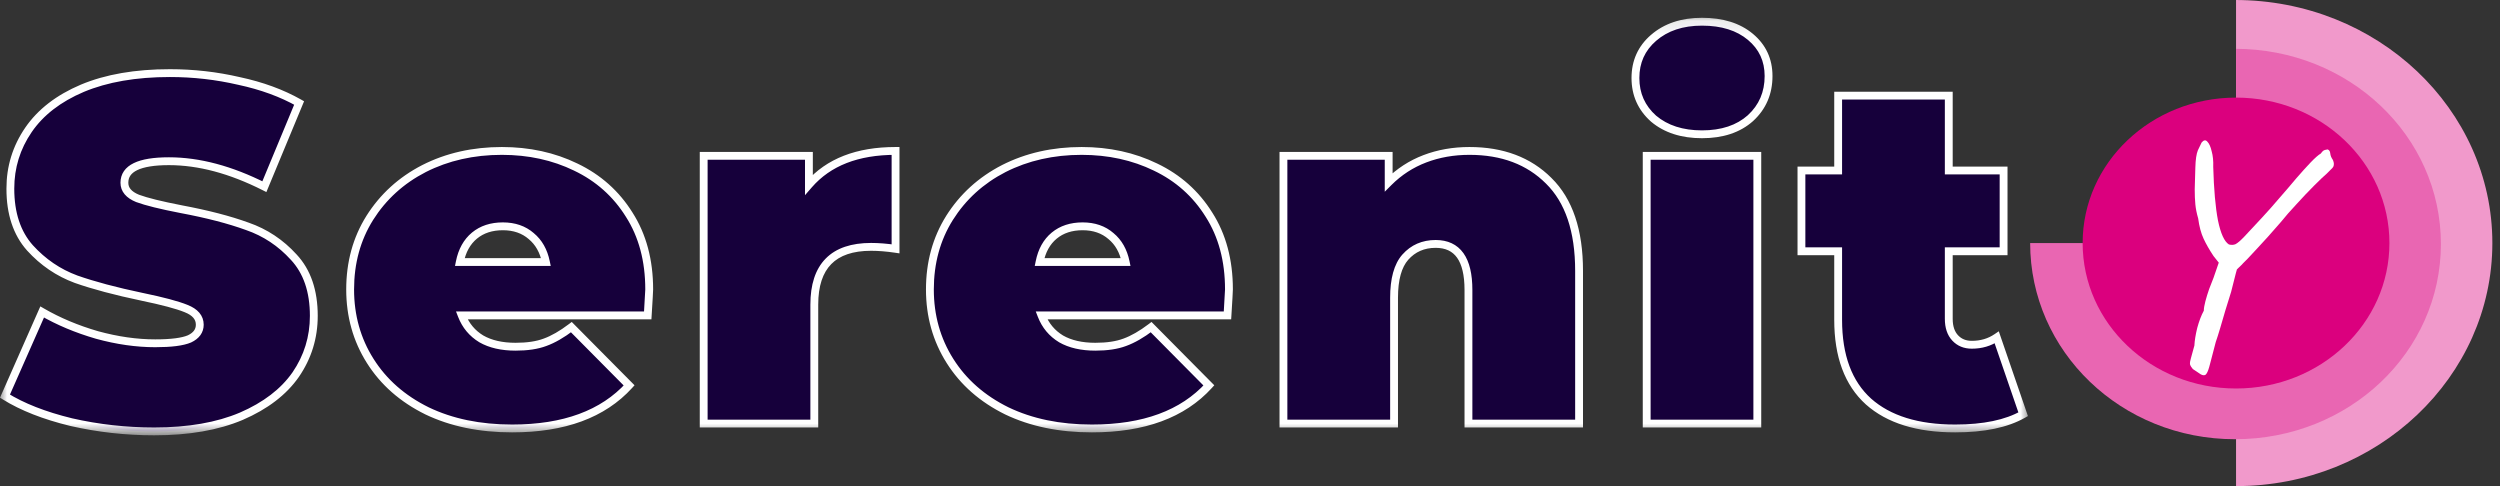 <svg width="180" height="35" viewBox="0 0 180 35" fill="none" xmlns="http://www.w3.org/2000/svg">
<rect x="0" y="0" width="180" height="35" fill="#333333" stroke="none"/>
<g clip-path="url(#clip0_1599_1874)">
<path d="M11.106 31.061C9.062 31.061 7.065 30.838 5.115 30.392C3.189 29.922 1.603 29.299 0.357 28.524L3.036 22.462C4.21 23.144 5.526 23.696 6.983 24.119C8.439 24.518 9.837 24.718 11.177 24.718C12.328 24.718 13.15 24.612 13.643 24.401C14.137 24.166 14.383 23.825 14.383 23.378C14.383 22.862 14.055 22.474 13.396 22.216C12.762 21.957 11.705 21.675 10.225 21.37C8.322 20.97 6.736 20.548 5.467 20.101C4.199 19.631 3.095 18.88 2.155 17.846C1.215 16.789 0.745 15.367 0.745 13.582C0.745 12.031 1.18 10.621 2.049 9.353C2.918 8.084 4.21 7.086 5.926 6.357C7.664 5.629 9.767 5.265 12.234 5.265C13.925 5.265 15.582 5.453 17.203 5.829C18.847 6.181 20.292 6.71 21.537 7.414L19.035 13.441C16.615 12.219 14.325 11.608 12.163 11.608C10.025 11.608 8.956 12.125 8.956 13.159C8.956 13.652 9.274 14.028 9.908 14.287C10.542 14.521 11.588 14.78 13.044 15.062C14.924 15.414 16.509 15.825 17.802 16.295C19.094 16.741 20.21 17.482 21.149 18.515C22.113 19.549 22.595 20.959 22.595 22.744C22.595 24.295 22.16 25.704 21.291 26.973C20.421 28.218 19.117 29.217 17.379 29.969C15.664 30.697 13.573 31.061 11.106 31.061ZM46.742 20.841C46.742 20.959 46.707 21.581 46.637 22.709H33.245C33.527 23.437 33.997 24.001 34.655 24.401C35.313 24.777 36.135 24.964 37.122 24.964C37.967 24.964 38.672 24.859 39.236 24.647C39.824 24.436 40.458 24.072 41.139 23.555L45.298 27.749C43.418 29.816 40.611 30.85 36.875 30.85C34.549 30.85 32.505 30.427 30.743 29.581C28.981 28.712 27.619 27.514 26.655 25.986C25.692 24.459 25.21 22.744 25.21 20.841C25.21 18.915 25.68 17.2 26.62 15.696C27.583 14.169 28.887 12.982 30.532 12.137C32.2 11.291 34.068 10.868 36.135 10.868C38.085 10.868 39.859 11.256 41.456 12.031C43.077 12.806 44.358 13.946 45.298 15.449C46.261 16.953 46.742 18.75 46.742 20.841ZM36.205 16.295C35.383 16.295 34.702 16.518 34.161 16.965C33.621 17.411 33.269 18.046 33.104 18.868H39.307C39.142 18.069 38.79 17.446 38.249 17C37.709 16.53 37.028 16.295 36.205 16.295ZM58.242 13.3C59.652 11.679 61.731 10.868 64.48 10.868V17.916C63.846 17.822 63.258 17.775 62.718 17.775C59.993 17.775 58.63 19.162 58.63 21.934V30.497H50.666V11.22H58.242V13.3ZM88.485 20.841C88.485 20.959 88.45 21.581 88.379 22.709H74.988C75.27 23.437 75.74 24.001 76.397 24.401C77.055 24.777 77.877 24.964 78.864 24.964C79.71 24.964 80.415 24.859 80.979 24.647C81.566 24.436 82.2 24.072 82.882 23.555L87.04 27.749C85.161 29.816 82.353 30.85 78.618 30.85C76.292 30.85 74.248 30.427 72.486 29.581C70.724 28.712 69.361 27.514 68.398 25.986C67.434 24.459 66.953 22.744 66.953 20.841C66.953 18.915 67.423 17.2 68.362 15.696C69.326 14.169 70.63 12.982 72.274 12.137C73.942 11.291 75.81 10.868 77.877 10.868C79.828 10.868 81.602 11.256 83.199 12.031C84.82 12.806 86.1 13.946 87.04 15.449C88.004 16.953 88.485 18.75 88.485 20.841ZM77.948 16.295C77.126 16.295 76.444 16.518 75.904 16.965C75.364 17.411 75.011 18.046 74.847 18.868H81.049C80.885 18.069 80.532 17.446 79.992 17C79.452 16.53 78.77 16.295 77.948 16.295ZM105.8 10.868C108.172 10.868 110.075 11.585 111.508 13.018C112.965 14.451 113.694 16.612 113.694 19.502V30.497H105.729V20.877C105.729 18.668 104.942 17.564 103.368 17.564C102.475 17.564 101.747 17.881 101.183 18.515C100.643 19.126 100.373 20.101 100.373 21.44V30.497H92.408V11.22H99.985V13.124C100.737 12.372 101.606 11.808 102.593 11.432C103.579 11.056 104.648 10.868 105.8 10.868ZM118.562 11.22H126.526V30.497H118.562V11.22ZM122.544 9.67C121.111 9.67 119.948 9.294 119.055 8.542C118.186 7.767 117.752 6.792 117.752 5.617C117.752 4.442 118.186 3.479 119.055 2.728C119.948 1.952 121.111 1.564 122.544 1.564C124.001 1.564 125.164 1.929 126.033 2.657C126.902 3.385 127.337 4.325 127.337 5.476C127.337 6.698 126.902 7.708 126.033 8.507C125.164 9.282 124.001 9.67 122.544 9.67ZM145.668 29.828C144.47 30.509 142.837 30.85 140.77 30.85C138.068 30.85 135.989 30.204 134.532 28.911C133.075 27.596 132.347 25.634 132.347 23.026V18.092H129.704V12.278H132.347V6.886H140.312V12.278H144.259V18.092H140.312V22.956C140.312 23.543 140.464 24.001 140.77 24.33C141.075 24.659 141.474 24.823 141.968 24.823C142.649 24.823 143.248 24.647 143.765 24.295L145.668 29.828Z" fill="#16003B"/>
<mask id="mask0_1599_1874" style="mask-type:luminance" maskUnits="userSpaceOnUse" x="-1" y="1" width="148" height="31">
<path d="M146.172 1.129H-0.101V31.343H146.172V1.129Z" fill="white"/>
<path d="M11.106 31.061C9.062 31.061 7.065 30.838 5.115 30.392C3.189 29.922 1.603 29.299 0.357 28.524L3.036 22.462C4.21 23.144 5.526 23.696 6.983 24.119C8.439 24.518 9.837 24.718 11.177 24.718C12.328 24.718 13.15 24.612 13.643 24.401C14.137 24.166 14.383 23.825 14.383 23.378C14.383 22.862 14.055 22.474 13.396 22.216C12.762 21.957 11.705 21.675 10.225 21.37C8.322 20.97 6.736 20.548 5.467 20.101C4.199 19.631 3.095 18.88 2.155 17.846C1.215 16.789 0.745 15.367 0.745 13.582C0.745 12.031 1.18 10.621 2.049 9.353C2.918 8.084 4.21 7.086 5.926 6.357C7.664 5.629 9.767 5.265 12.234 5.265C13.925 5.265 15.582 5.453 17.203 5.829C18.847 6.181 20.292 6.71 21.537 7.414L19.035 13.441C16.615 12.219 14.325 11.608 12.163 11.608C10.025 11.608 8.956 12.125 8.956 13.159C8.956 13.652 9.274 14.028 9.908 14.287C10.542 14.521 11.588 14.78 13.044 15.062C14.924 15.414 16.509 15.825 17.802 16.295C19.094 16.741 20.21 17.482 21.149 18.515C22.113 19.549 22.595 20.959 22.595 22.744C22.595 24.295 22.16 25.704 21.291 26.973C20.421 28.218 19.117 29.217 17.379 29.969C15.664 30.697 13.573 31.061 11.106 31.061ZM46.742 20.841C46.742 20.959 46.707 21.581 46.637 22.709H33.245C33.527 23.437 33.997 24.001 34.655 24.401C35.313 24.777 36.135 24.964 37.122 24.964C37.967 24.964 38.672 24.859 39.236 24.647C39.824 24.436 40.458 24.072 41.139 23.555L45.298 27.749C43.418 29.816 40.611 30.85 36.875 30.85C34.549 30.85 32.505 30.427 30.743 29.581C28.981 28.712 27.619 27.514 26.655 25.986C25.692 24.459 25.21 22.744 25.21 20.841C25.21 18.915 25.68 17.2 26.62 15.696C27.583 14.169 28.887 12.982 30.532 12.137C32.2 11.291 34.068 10.868 36.135 10.868C38.085 10.868 39.859 11.256 41.456 12.031C43.077 12.806 44.358 13.946 45.298 15.449C46.261 16.953 46.742 18.75 46.742 20.841ZM36.205 16.295C35.383 16.295 34.702 16.518 34.161 16.965C33.621 17.411 33.269 18.046 33.104 18.868H39.307C39.142 18.069 38.79 17.446 38.249 17C37.709 16.53 37.028 16.295 36.205 16.295ZM58.242 13.3C59.652 11.679 61.731 10.868 64.48 10.868V17.916C63.846 17.822 63.258 17.775 62.718 17.775C59.993 17.775 58.63 19.162 58.63 21.934V30.497H50.666V11.22H58.242V13.3ZM88.485 20.841C88.485 20.959 88.45 21.581 88.379 22.709H74.988C75.27 23.437 75.74 24.001 76.397 24.401C77.055 24.777 77.877 24.964 78.864 24.964C79.71 24.964 80.415 24.859 80.979 24.647C81.566 24.436 82.2 24.072 82.882 23.555L87.04 27.749C85.161 29.816 82.353 30.85 78.618 30.85C76.292 30.85 74.248 30.427 72.486 29.581C70.724 28.712 69.361 27.514 68.398 25.986C67.434 24.459 66.953 22.744 66.953 20.841C66.953 18.915 67.423 17.2 68.362 15.696C69.326 14.169 70.63 12.982 72.274 12.137C73.942 11.291 75.81 10.868 77.877 10.868C79.828 10.868 81.602 11.256 83.199 12.031C84.82 12.806 86.1 13.946 87.04 15.449C88.004 16.953 88.485 18.75 88.485 20.841ZM77.948 16.295C77.126 16.295 76.444 16.518 75.904 16.965C75.364 17.411 75.011 18.046 74.847 18.868H81.049C80.885 18.069 80.532 17.446 79.992 17C79.452 16.53 78.77 16.295 77.948 16.295ZM105.8 10.868C108.172 10.868 110.075 11.585 111.508 13.018C112.965 14.451 113.694 16.612 113.694 19.502V30.497H105.729V20.877C105.729 18.668 104.942 17.564 103.368 17.564C102.475 17.564 101.747 17.881 101.183 18.515C100.643 19.126 100.373 20.101 100.373 21.44V30.497H92.408V11.22H99.985V13.124C100.737 12.372 101.606 11.808 102.593 11.432C103.579 11.056 104.648 10.868 105.8 10.868ZM118.562 11.22H126.526V30.497H118.562V11.22ZM122.544 9.67C121.111 9.67 119.948 9.294 119.055 8.542C118.186 7.767 117.752 6.792 117.752 5.617C117.752 4.442 118.186 3.479 119.055 2.728C119.948 1.952 121.111 1.564 122.544 1.564C124.001 1.564 125.164 1.929 126.033 2.657C126.902 3.385 127.337 4.325 127.337 5.476C127.337 6.698 126.902 7.708 126.033 8.507C125.164 9.282 124.001 9.67 122.544 9.67ZM145.668 29.828C144.47 30.509 142.837 30.85 140.77 30.85C138.068 30.85 135.989 30.204 134.532 28.911C133.075 27.596 132.347 25.634 132.347 23.026V18.092H129.704V12.278H132.347V6.886H140.312V12.278H144.259V18.092H140.312V22.956C140.312 23.543 140.464 24.001 140.77 24.33C141.075 24.659 141.474 24.823 141.968 24.823C142.649 24.823 143.248 24.647 143.765 24.295L145.668 29.828Z" fill="black"/>
</mask>
<g mask="url(#mask0_1599_1874)">
<path d="M5.115 30.391L5.048 30.665L5.05 30.666L5.052 30.666L5.115 30.391ZM0.357 28.523L0.099 28.409L0 28.633L0.208 28.763L0.357 28.523ZM3.036 22.462L3.177 22.217L2.905 22.059L2.777 22.347L3.036 22.462ZM6.983 24.118L6.904 24.389L6.906 24.39L6.908 24.39L6.983 24.118ZM13.643 24.4L13.754 24.659L13.759 24.657L13.764 24.655L13.643 24.4ZM13.396 22.215L13.29 22.476L13.293 22.478L13.396 22.215ZM10.225 21.369L10.167 21.645L10.168 21.646L10.225 21.369ZM5.467 20.1L5.369 20.365L5.371 20.366L5.373 20.367L5.467 20.1ZM2.155 17.845L1.944 18.032L1.946 18.035L2.155 17.845ZM5.925 6.356L5.816 6.096L5.815 6.097L5.925 6.356ZM17.203 5.828L17.139 6.103L17.141 6.103L17.143 6.104L17.203 5.828ZM21.537 7.414L21.798 7.522L21.894 7.291L21.676 7.168L21.537 7.414ZM19.035 13.44L18.908 13.692L19.179 13.829L19.296 13.548L19.035 13.44ZM9.908 14.286L9.801 14.547L9.805 14.549L9.81 14.55L9.908 14.286ZM13.044 15.061L12.99 15.338L12.992 15.338L13.044 15.061ZM17.801 16.294L17.705 16.56L17.707 16.561L17.709 16.561L17.801 16.294ZM21.149 18.515L20.94 18.705L20.943 18.707L21.149 18.515ZM21.291 26.972L21.522 27.134L21.523 27.132L21.291 26.972ZM17.379 29.968L17.489 30.228L17.491 30.227L17.379 29.968ZM11.106 30.778C9.082 30.778 7.107 30.557 5.178 30.116L5.052 30.666C7.023 31.117 9.041 31.343 11.106 31.343L11.106 30.778ZM5.182 30.116C3.275 29.651 1.719 29.038 0.507 28.283L0.208 28.763C1.486 29.558 3.102 30.19 5.048 30.665L5.182 30.116ZM0.616 28.637L3.294 22.576L2.777 22.347L0.099 28.409L0.616 28.637ZM2.894 22.706C4.091 23.4 5.428 23.96 6.904 24.389L7.061 23.847C5.624 23.429 4.33 22.886 3.177 22.217L2.894 22.706ZM6.908 24.39C8.386 24.796 9.809 24.999 11.176 24.999V24.435C9.865 24.435 8.493 24.239 7.057 23.846L6.908 24.39ZM11.176 24.999C12.332 24.999 13.204 24.895 13.754 24.659L13.532 24.14C13.095 24.327 12.323 24.435 11.176 24.435V24.999ZM13.764 24.655C14.042 24.523 14.269 24.352 14.427 24.134C14.587 23.912 14.666 23.657 14.666 23.378H14.101C14.101 23.545 14.056 23.683 13.97 23.802C13.881 23.925 13.738 24.042 13.522 24.145L13.764 24.655ZM14.666 23.378C14.666 23.054 14.56 22.762 14.352 22.517C14.148 22.276 13.856 22.092 13.5 21.952L13.293 22.478C13.595 22.596 13.796 22.735 13.921 22.882C14.042 23.024 14.101 23.185 14.101 23.378H14.666ZM13.503 21.953C12.843 21.684 11.764 21.398 10.282 21.092L10.168 21.646C11.646 21.951 12.681 22.228 13.29 22.476L13.503 21.953ZM10.283 21.093C8.387 20.695 6.814 20.275 5.561 19.834L5.373 20.367C6.658 20.819 8.256 21.245 10.167 21.645L10.283 21.093ZM5.565 19.835C4.34 19.382 3.274 18.656 2.364 17.655L1.946 18.035C2.915 19.101 4.057 19.879 5.369 20.365L5.565 19.835ZM2.366 17.657C1.483 16.664 1.027 15.316 1.027 13.581H0.463C0.463 15.417 0.947 16.911 1.944 18.032L2.366 17.657ZM1.027 13.581C1.027 12.087 1.445 10.733 2.282 9.511L1.816 9.192C0.914 10.508 0.463 11.974 0.463 13.581H1.027ZM2.282 9.511C3.115 8.296 4.36 7.328 6.036 6.616L5.815 6.097C4.061 6.841 2.722 7.871 1.816 9.192L2.282 9.511ZM6.034 6.617C7.73 5.907 9.793 5.546 12.233 5.546V4.982C9.74 4.982 7.598 5.349 5.816 6.096L6.034 6.617ZM12.233 5.546C13.904 5.546 15.539 5.732 17.139 6.103L17.266 5.553C15.624 5.172 13.946 4.982 12.233 4.982V5.546ZM17.143 6.104C18.765 6.451 20.182 6.971 21.398 7.659L21.676 7.168C20.402 6.447 18.93 5.909 17.262 5.552L17.143 6.104ZM21.276 7.306L18.774 13.332L19.296 13.548L21.798 7.522L21.276 7.306ZM19.162 13.188C16.713 11.951 14.378 11.325 12.163 11.325V11.89C14.271 11.89 16.517 12.485 18.908 13.692L19.162 13.188ZM12.163 11.325C11.08 11.325 10.227 11.454 9.635 11.741C9.335 11.886 9.092 12.076 8.924 12.319C8.755 12.565 8.674 12.848 8.674 13.158H9.239C9.239 12.951 9.291 12.782 9.389 12.64C9.488 12.495 9.646 12.363 9.881 12.249C10.357 12.019 11.108 11.89 12.163 11.89V11.325ZM8.674 13.158C8.674 13.471 8.776 13.753 8.978 13.992C9.175 14.226 9.457 14.407 9.801 14.547L10.014 14.024C9.724 13.906 9.53 13.77 9.41 13.628C9.294 13.491 9.239 13.338 9.239 13.158H8.674ZM9.81 14.55C10.467 14.794 11.532 15.056 12.99 15.338L13.098 14.784C11.643 14.502 10.617 14.247 10.006 14.021L9.81 14.55ZM12.992 15.338C14.862 15.689 16.432 16.097 17.705 16.56L17.898 16.029C16.587 15.552 14.985 15.138 13.096 14.784L12.992 15.338ZM17.709 16.561C18.956 16.992 20.032 17.705 20.94 18.705L21.358 18.325C20.387 17.256 19.232 16.49 17.894 16.027L17.709 16.561ZM20.943 18.707C21.845 19.676 22.312 21.01 22.312 22.743H22.877C22.877 20.906 22.38 19.421 21.356 18.322L20.943 18.707ZM22.312 22.743C22.312 24.238 21.894 25.591 21.058 26.813L21.523 27.132C22.425 25.816 22.877 24.351 22.877 22.743H22.312ZM21.059 26.811C20.226 28.003 18.969 28.972 17.267 29.709L17.491 30.227C19.266 29.459 20.616 28.432 21.522 27.134L21.059 26.811ZM17.268 29.708C15.598 30.417 13.546 30.778 11.106 30.778L11.106 31.343C13.599 31.343 15.73 30.975 17.489 30.228L17.268 29.708ZM46.636 22.708V22.991H46.902L46.918 22.726L46.636 22.708ZM33.245 22.708V22.426H32.833L32.982 22.81L33.245 22.708ZM34.655 24.4L34.508 24.641L34.511 24.643L34.515 24.645L34.655 24.4ZM39.236 24.646L39.14 24.381L39.137 24.382L39.236 24.646ZM41.139 23.554L41.339 23.355L41.166 23.179L40.968 23.329L41.139 23.554ZM45.297 27.748L45.507 27.938L45.687 27.739L45.498 27.549L45.297 27.748ZM30.743 29.58L30.618 29.833L30.621 29.835L30.743 29.58ZM26.62 15.695L26.381 15.544L26.38 15.546L26.62 15.695ZM30.531 12.136L30.404 11.884L30.402 11.885L30.531 12.136ZM41.456 12.03L41.333 12.284L41.334 12.285L41.456 12.03ZM45.297 15.448L45.058 15.598L45.06 15.601L45.297 15.448ZM33.104 18.867L32.827 18.812L32.76 19.149H33.104V18.867ZM39.307 18.867V19.149H39.653L39.583 18.81L39.307 18.867ZM38.249 16.999L38.064 17.212L38.067 17.215L38.069 17.217L38.249 16.999ZM46.46 20.84C46.46 20.946 46.426 21.555 46.355 22.691L46.918 22.726C46.988 21.606 47.025 20.97 47.025 20.84H46.46ZM46.636 22.426H33.245L33.245 22.991H46.636V22.426ZM32.982 22.81C33.286 23.596 33.796 24.209 34.508 24.641L34.801 24.158C34.197 23.792 33.768 23.277 33.508 22.606L32.982 22.81ZM34.515 24.645C35.226 25.052 36.1 25.246 37.121 25.246V24.681C36.169 24.681 35.399 24.5 34.795 24.154L34.515 24.645ZM37.121 25.246C37.988 25.246 38.73 25.138 39.335 24.911L39.137 24.382C38.615 24.578 37.946 24.681 37.121 24.681V25.246ZM39.332 24.912C39.954 24.688 40.613 24.307 41.31 23.779L40.968 23.329C40.302 23.835 39.693 24.182 39.14 24.381L39.332 24.912ZM40.938 23.753L45.097 27.947L45.498 27.549L41.339 23.355L40.938 23.753ZM45.089 27.558C43.279 29.548 40.559 30.567 36.875 30.567V31.131C40.662 31.131 43.557 30.082 45.507 27.938L45.089 27.558ZM36.875 30.567C34.583 30.567 32.583 30.15 30.865 29.326L30.621 29.835C32.428 30.702 34.515 31.131 36.875 31.131V30.567ZM30.868 29.327C29.148 28.479 27.827 27.314 26.894 25.835L26.416 26.136C27.41 27.711 28.814 28.943 30.618 29.833L30.868 29.327ZM26.894 25.835C25.96 24.355 25.493 22.693 25.493 20.84H24.928C24.928 22.794 25.423 24.562 26.416 26.136L26.894 25.835ZM25.493 20.84C25.493 18.962 25.95 17.3 26.859 15.845L26.38 15.546C25.41 17.098 24.928 18.866 24.928 20.84H25.493ZM26.858 15.846C27.794 14.362 29.06 13.21 30.661 12.387L30.402 11.885C28.714 12.753 27.372 13.974 26.381 15.544L26.858 15.846ZM30.659 12.388C32.283 11.564 34.107 11.149 36.135 11.149V10.585C34.028 10.585 32.115 11.016 30.404 11.884L30.659 12.388ZM36.135 11.149C38.046 11.149 39.777 11.529 41.333 12.284L41.579 11.776C39.94 10.98 38.123 10.585 36.135 10.585V11.149ZM41.334 12.285C42.908 13.037 44.147 14.141 45.058 15.598L45.537 15.299C44.568 13.749 43.247 12.574 41.578 11.776L41.334 12.285ZM45.06 15.601C45.989 17.052 46.46 18.794 46.46 20.84H47.025C47.025 18.705 46.532 16.853 45.535 15.296L45.06 15.601ZM36.205 16.012C35.329 16.012 34.581 16.251 33.981 16.746L34.341 17.182C34.822 16.784 35.437 16.577 36.205 16.577V16.012ZM33.981 16.746C33.382 17.242 33.002 17.939 32.827 18.812L33.381 18.922C33.535 18.151 33.86 17.579 34.341 17.182L33.981 16.746ZM33.104 19.149H39.307V18.585H33.104V19.149ZM39.583 18.81C39.408 17.959 39.027 17.276 38.429 16.782L38.069 17.217C38.552 17.616 38.876 18.177 39.03 18.924L39.583 18.81ZM38.435 16.786C37.835 16.265 37.085 16.012 36.205 16.012V16.577C36.97 16.577 37.583 16.794 38.064 17.212L38.435 16.786ZM58.242 13.299H57.96V14.054L58.455 13.484L58.242 13.299ZM64.48 10.867H64.762V10.585H64.48V10.867ZM64.48 17.915L64.438 18.195L64.762 18.243V17.915H64.48ZM58.63 30.496V30.779H58.912V30.496H58.63ZM50.665 30.496H50.383V30.779H50.665V30.496ZM50.665 11.22V10.937H50.383V11.22H50.665ZM58.242 11.22H58.524V10.937H58.242V11.22ZM58.455 13.484C59.797 11.941 61.788 11.149 64.48 11.149V10.585C61.674 10.585 59.507 11.414 58.029 13.114L58.455 13.484ZM64.197 10.867V17.915H64.762V10.867H64.197ZM64.521 17.636C63.876 17.54 63.274 17.492 62.718 17.492V18.057C63.242 18.057 63.815 18.103 64.438 18.195L64.521 17.636ZM62.718 17.492C61.31 17.492 60.203 17.85 59.45 18.616C58.698 19.381 58.347 20.505 58.347 21.933H58.912C58.912 20.589 59.242 19.633 59.853 19.012C60.463 18.392 61.4 18.057 62.718 18.057V17.492ZM58.347 21.933V30.496H58.912V21.933H58.347ZM58.63 30.214H50.665V30.779H58.63V30.214ZM50.948 30.496V11.22H50.383V30.496H50.948ZM50.665 11.502H58.242V10.937H50.665V11.502ZM57.96 11.22V13.299H58.524V11.22H57.96ZM88.379 22.708V22.991H88.644L88.661 22.726L88.379 22.708ZM74.988 22.708V22.426H74.575L74.724 22.81L74.988 22.708ZM76.397 24.4L76.251 24.641L76.254 24.643L76.257 24.645L76.397 24.4ZM80.979 24.646L80.883 24.381L80.879 24.382L80.979 24.646ZM82.882 23.554L83.082 23.355L82.908 23.179L82.711 23.329L82.882 23.554ZM87.04 27.748L87.249 27.938L87.429 27.739L87.24 27.549L87.04 27.748ZM72.486 29.58L72.36 29.833L72.363 29.835L72.486 29.58ZM68.362 15.695L68.123 15.544L68.123 15.546L68.362 15.695ZM72.274 12.136L72.146 11.884L72.145 11.885L72.274 12.136ZM83.199 12.03L83.076 12.284L83.077 12.285L83.199 12.03ZM87.04 15.448L86.8 15.598L86.802 15.601L87.04 15.448ZM74.847 18.867L74.57 18.812L74.502 19.149H74.847V18.867ZM81.049 18.867V19.149H81.395L81.326 18.81L81.049 18.867ZM79.992 16.999L79.806 17.212L79.809 17.215L79.812 17.217L79.992 16.999ZM88.202 20.84C88.202 20.946 88.168 21.555 88.097 22.691L88.661 22.726C88.731 21.606 88.767 20.97 88.767 20.84H88.202ZM88.379 22.426H74.988V22.991H88.379V22.426ZM74.724 22.81C75.028 23.596 75.539 24.209 76.251 24.641L76.544 24.158C75.94 23.792 75.511 23.277 75.251 22.606L74.724 22.81ZM76.257 24.645C76.969 25.052 77.843 25.246 78.864 25.246V24.681C77.912 24.681 77.141 24.5 76.537 24.154L76.257 24.645ZM78.864 25.246C79.731 25.246 80.472 25.138 81.078 24.911L80.879 24.382C80.357 24.578 79.689 24.681 78.864 24.681V25.246ZM81.074 24.912C81.696 24.688 82.356 24.307 83.052 23.779L82.711 23.329C82.045 23.835 81.436 24.182 80.883 24.381L81.074 24.912ZM82.681 23.753L86.839 27.947L87.24 27.549L83.082 23.355L82.681 23.753ZM86.831 27.558C85.021 29.548 82.302 30.567 78.617 30.567V31.131C82.404 31.131 85.3 30.082 87.249 27.938L86.831 27.558ZM78.617 30.567C76.326 30.567 74.325 30.15 72.608 29.326L72.363 29.835C74.17 30.702 76.257 31.131 78.617 31.131V30.567ZM72.61 29.327C70.891 28.479 69.569 27.314 68.636 25.835L68.159 26.136C69.152 27.711 70.556 28.943 72.36 29.833L72.61 29.327ZM68.636 25.835C67.703 24.355 67.235 22.693 67.235 20.84H66.67C66.67 22.794 67.165 24.562 68.159 26.136L68.636 25.835ZM67.235 20.84C67.235 18.962 67.692 17.3 68.602 15.845L68.123 15.546C67.153 17.098 66.67 18.866 66.67 20.84H67.235ZM68.601 15.846C69.537 14.362 70.802 13.21 72.403 12.387L72.145 11.885C70.457 12.753 69.114 13.974 68.123 15.544L68.601 15.846ZM72.402 12.388C74.026 11.564 75.85 11.149 77.877 11.149V10.585C75.77 10.585 73.858 11.016 72.146 11.884L72.402 12.388ZM77.877 11.149C79.789 11.149 81.52 11.529 83.076 12.284L83.322 11.776C81.682 10.98 79.866 10.585 77.877 10.585V11.149ZM83.077 12.285C84.65 13.037 85.889 14.141 86.8 15.598L87.279 15.299C86.311 13.749 84.989 12.574 83.321 11.776L83.077 12.285ZM86.802 15.601C87.732 17.052 88.202 18.794 88.202 20.84H88.767C88.767 18.705 88.275 16.853 87.278 15.296L86.802 15.601ZM77.948 16.012C77.072 16.012 76.324 16.251 75.724 16.746L76.084 17.182C76.565 16.784 77.179 16.577 77.948 16.577V16.012ZM75.724 16.746C75.124 17.242 74.744 17.939 74.57 18.812L75.124 18.922C75.278 18.151 75.603 17.579 76.084 17.182L75.724 16.746ZM74.847 19.149H81.049V18.585H74.847V19.149ZM81.326 18.81C81.15 17.959 80.769 17.276 80.172 16.782L79.812 17.217C80.295 17.616 80.619 18.177 80.772 18.924L81.326 18.81ZM80.177 16.786C79.578 16.265 78.827 16.012 77.948 16.012V16.577C78.713 16.577 79.325 16.794 79.806 17.212L80.177 16.786ZM111.508 13.017L111.309 13.217L111.31 13.218L111.508 13.017ZM113.693 30.496V30.779H113.976V30.496H113.693ZM105.729 30.496H105.446V30.779H105.729V30.496ZM101.183 18.515L100.972 18.327L100.971 18.327L101.183 18.515ZM100.372 30.496V30.779H100.655V30.496H100.372ZM92.408 30.496H92.126V30.779H92.408V30.496ZM92.408 11.22V10.937H92.126V11.22H92.408ZM99.985 11.22H100.267V10.937H99.985V11.22ZM99.985 13.123H99.702V13.805L100.184 13.322L99.985 13.123ZM105.799 11.149C108.111 11.149 109.938 11.846 111.309 13.217L111.708 12.817C110.213 11.322 108.233 10.585 105.799 10.585V11.149ZM111.31 13.218C112.694 14.58 113.411 16.655 113.411 19.501H113.976C113.976 16.567 113.236 14.321 111.706 12.816L111.31 13.218ZM113.411 19.501V30.496H113.976V19.501H113.411ZM113.693 30.214H105.729V30.779H113.693V30.214ZM106.011 30.496V20.876H105.446V30.496H106.011ZM106.011 20.876C106.011 19.747 105.812 18.849 105.368 18.227C104.913 17.588 104.229 17.28 103.368 17.28V17.845C104.08 17.845 104.577 18.09 104.909 18.555C105.253 19.038 105.446 19.797 105.446 20.876H106.011ZM103.368 17.28C102.399 17.28 101.592 17.629 100.972 18.327L101.394 18.702C101.901 18.132 102.551 17.845 103.368 17.845V17.28ZM100.971 18.327C100.364 19.014 100.09 20.073 100.09 21.439H100.655C100.655 20.128 100.921 19.237 101.394 18.702L100.971 18.327ZM100.09 21.439V30.496H100.655V21.439H100.09ZM100.372 30.214H92.408V30.779H100.372V30.214ZM92.69 30.496V11.22H92.126V30.496H92.69ZM92.408 11.502H99.985V10.937H92.408V11.502ZM99.702 11.22V13.123H100.267V11.22H99.702ZM100.184 13.322C100.908 12.598 101.744 12.056 102.693 11.695L102.492 11.167C101.468 11.557 100.565 12.143 99.785 12.923L100.184 13.322ZM102.693 11.695C103.645 11.332 104.679 11.149 105.799 11.149V10.585C104.617 10.585 103.514 10.778 102.492 11.167L102.693 11.695ZM118.562 11.22V10.937H118.279V11.22H118.562ZM126.526 11.22H126.809V10.937H126.526V11.22ZM126.526 30.496V30.779H126.809V30.496H126.526ZM118.562 30.496H118.279V30.779H118.562V30.496ZM119.055 8.541L118.867 8.752L118.87 8.755L118.873 8.758L119.055 8.541ZM119.055 2.727L119.24 2.94L119.24 2.94L119.055 2.727ZM126.033 8.506L126.221 8.717L126.222 8.715L126.224 8.714L126.033 8.506ZM118.562 11.502H126.526V10.937H118.562V11.502ZM126.244 11.22V30.496H126.809V11.22H126.244ZM126.526 30.214H118.562V30.779H126.526V30.214ZM118.844 30.496V11.22H118.279V30.496H118.844ZM122.544 9.387C121.162 9.387 120.068 9.025 119.237 8.325L118.873 8.758C119.828 9.561 121.06 9.951 122.544 9.951V9.387ZM119.243 8.331C118.434 7.609 118.034 6.711 118.034 5.616H117.469C117.469 6.871 117.937 7.923 118.867 8.752L119.243 8.331ZM118.034 5.616C118.034 4.522 118.434 3.637 119.24 2.94L118.87 2.513C117.938 3.32 117.469 4.362 117.469 5.616H118.034ZM119.24 2.94C120.071 2.218 121.164 1.846 122.544 1.846V1.281C121.058 1.281 119.825 1.684 118.87 2.514L119.24 2.94ZM122.544 1.846C123.954 1.846 125.046 2.198 125.851 2.873L126.214 2.44C125.281 1.658 124.048 1.281 122.544 1.281V1.846ZM125.851 2.873C126.656 3.546 127.054 4.406 127.054 5.475H127.619C127.619 4.242 127.149 3.223 126.214 2.44L125.851 2.873ZM127.054 5.475C127.054 6.621 126.651 7.555 125.842 8.298L126.224 8.714C127.154 7.86 127.619 6.773 127.619 5.475H127.054ZM125.845 8.296C125.039 9.014 123.949 9.387 122.544 9.387V9.951C124.052 9.951 125.288 9.549 126.221 8.717L125.845 8.296ZM145.668 29.827L145.808 30.072L146.011 29.956L145.935 29.735L145.668 29.827ZM134.532 28.911L134.343 29.12L134.345 29.122L134.532 28.911ZM132.347 18.091H132.629V17.809H132.347V18.091ZM129.704 18.091H129.422V18.374H129.704V18.091ZM129.704 12.277V11.994H129.422V12.277H129.704ZM132.347 12.277V12.559H132.629V12.277H132.347ZM132.347 6.885V6.603H132.065V6.885H132.347ZM140.311 6.885H140.594V6.603H140.311V6.885ZM140.311 12.277H140.029V12.559H140.311V12.277ZM144.259 12.277H144.541V11.994H144.259V12.277ZM144.259 18.091V18.374H144.541V18.091H144.259ZM140.311 18.091V17.809H140.029V18.091H140.311ZM143.765 24.294L144.032 24.202L143.912 23.852L143.606 24.061L143.765 24.294ZM145.528 29.581C144.389 30.229 142.811 30.567 140.769 30.567V31.131C142.863 31.131 144.551 30.787 145.808 30.072L145.528 29.581ZM140.769 30.567C138.11 30.567 136.107 29.93 134.719 28.699L134.345 29.122C135.87 30.475 138.026 31.131 140.769 31.131V30.567ZM134.721 28.701C133.342 27.455 132.629 25.581 132.629 23.025H132.065C132.065 25.686 132.809 27.735 134.343 29.12L134.721 28.701ZM132.629 23.025V18.091H132.065V23.025H132.629ZM132.347 17.809H129.704V18.374H132.347V17.809ZM129.986 18.091V12.277H129.422V18.091H129.986ZM129.704 12.559H132.347V11.994H129.704V12.559ZM132.629 12.277V6.885H132.065V12.277H132.629ZM132.347 7.167H140.311V6.603H132.347V7.167ZM140.029 6.885V12.277H140.594V6.885H140.029ZM140.311 12.559H144.259V11.994H140.311V12.559ZM143.976 12.277V18.091H144.541V12.277H143.976ZM144.259 17.809H140.311V18.374H144.259V17.809ZM140.029 18.091V22.955H140.594V18.091H140.029ZM140.029 22.955C140.029 23.591 140.195 24.126 140.563 24.521L140.976 24.137C140.733 23.875 140.594 23.493 140.594 22.955H140.029ZM140.563 24.521C140.927 24.914 141.405 25.105 141.968 25.105V24.54C141.544 24.54 141.223 24.402 140.976 24.137L140.563 24.521ZM141.968 25.105C142.701 25.105 143.356 24.915 143.924 24.527L143.606 24.061C143.14 24.378 142.598 24.54 141.968 24.54V25.105ZM143.498 24.386L145.401 29.919L145.935 29.735L144.032 24.202L143.498 24.386Z" fill="white"/>
</g>
<path d="M160.922 0C171.167 0 179.45 7.854 179.45 17.5C179.45 27.145 171.167 35 160.995 35V0H160.922Z" fill="#F199CB"/>
<path d="M160.921 3.514C169.132 3.514 175.744 9.784 175.744 17.569C175.744 25.354 169.132 31.624 160.921 31.624C152.71 31.624 146.171 25.285 146.171 17.5H160.994V3.514H160.921Z" fill="#E966B2"/>
<path d="M172.039 17.5C172.039 23.287 167.098 27.972 160.995 27.972C154.891 27.972 149.95 23.287 149.95 17.5C149.95 11.712 154.891 7.027 160.995 7.027C167.098 7.027 172.039 11.712 172.039 17.5Z" fill="#DB007E"/>
<path d="M160.166 19.432L159.376 18.438C159.074 17.986 158.833 17.564 158.653 17.173C158.472 16.781 158.344 16.299 158.269 15.727C158.163 15.366 158.095 15.027 158.065 14.711C158.035 14.394 158.02 14.033 158.02 13.626C158.035 13.204 158.05 12.685 158.065 12.068C158.08 11.495 158.141 11.081 158.246 10.825C158.367 10.569 158.457 10.381 158.517 10.26C158.668 10.08 158.803 10.057 158.924 10.193C159.059 10.328 159.165 10.561 159.24 10.893C159.33 11.209 159.368 11.586 159.353 12.022C159.398 13.634 159.511 14.914 159.692 15.863C159.887 16.812 160.151 17.391 160.482 17.602C160.663 17.647 160.821 17.64 160.957 17.58C161.107 17.504 161.318 17.323 161.589 17.038C161.875 16.736 162.297 16.284 162.854 15.682C163.261 15.245 163.675 14.778 164.097 14.281C164.534 13.784 164.94 13.31 165.317 12.858C165.708 12.406 166.055 12.022 166.356 11.706C166.672 11.375 166.921 11.156 167.101 11.051C167.162 10.961 167.222 10.893 167.282 10.848C167.357 10.803 167.425 10.78 167.485 10.78C167.546 10.765 167.576 10.757 167.576 10.757C167.696 10.787 167.764 10.885 167.779 11.051C167.794 11.201 167.854 11.352 167.96 11.503C167.99 11.563 168.013 11.631 168.028 11.706C168.043 11.766 168.043 11.834 168.028 11.909C168.028 11.955 167.997 12.015 167.937 12.09C167.877 12.15 167.809 12.218 167.734 12.293C167.674 12.354 167.606 12.421 167.531 12.497C167.335 12.662 167.026 12.956 166.604 13.378C166.198 13.784 165.776 14.229 165.339 14.711C164.902 15.177 164.534 15.599 164.232 15.976C163.57 16.744 162.975 17.406 162.448 17.964C161.936 18.521 161.62 18.852 161.499 18.958C161.484 18.988 161.378 19.093 161.183 19.274C160.987 19.455 160.851 19.605 160.776 19.726L160.166 19.432ZM158.562 27C158.502 26.985 158.412 26.932 158.291 26.842C158.171 26.766 158.035 26.676 157.885 26.571C157.779 26.45 157.711 26.337 157.681 26.232C157.666 26.126 157.689 25.976 157.749 25.78C157.809 25.584 157.892 25.283 157.997 24.876C158.012 24.53 158.08 24.108 158.201 23.611C158.336 23.114 158.494 22.7 158.675 22.369C158.675 22.203 158.713 21.977 158.788 21.691C158.864 21.405 158.954 21.111 159.059 20.81C159.18 20.494 159.285 20.223 159.376 19.997L159.782 18.822L160.686 18.054L161.318 18.754C161.258 18.845 161.205 18.95 161.16 19.071C161.115 19.191 161.055 19.394 160.979 19.68C160.904 19.967 160.791 20.411 160.641 21.013C160.52 21.42 160.384 21.857 160.234 22.324C160.098 22.79 159.97 23.227 159.85 23.634C159.729 24.041 159.624 24.372 159.534 24.628C159.353 25.305 159.217 25.825 159.127 26.186C159.037 26.548 158.954 26.781 158.879 26.887C158.818 27.007 158.713 27.045 158.562 27Z" fill="white"/>
</g>
<defs>
<clipPath id="clip0_1599_1874">
<rect width="179.45" height="35" fill="white"/>
</clipPath>
</defs>
</svg>
